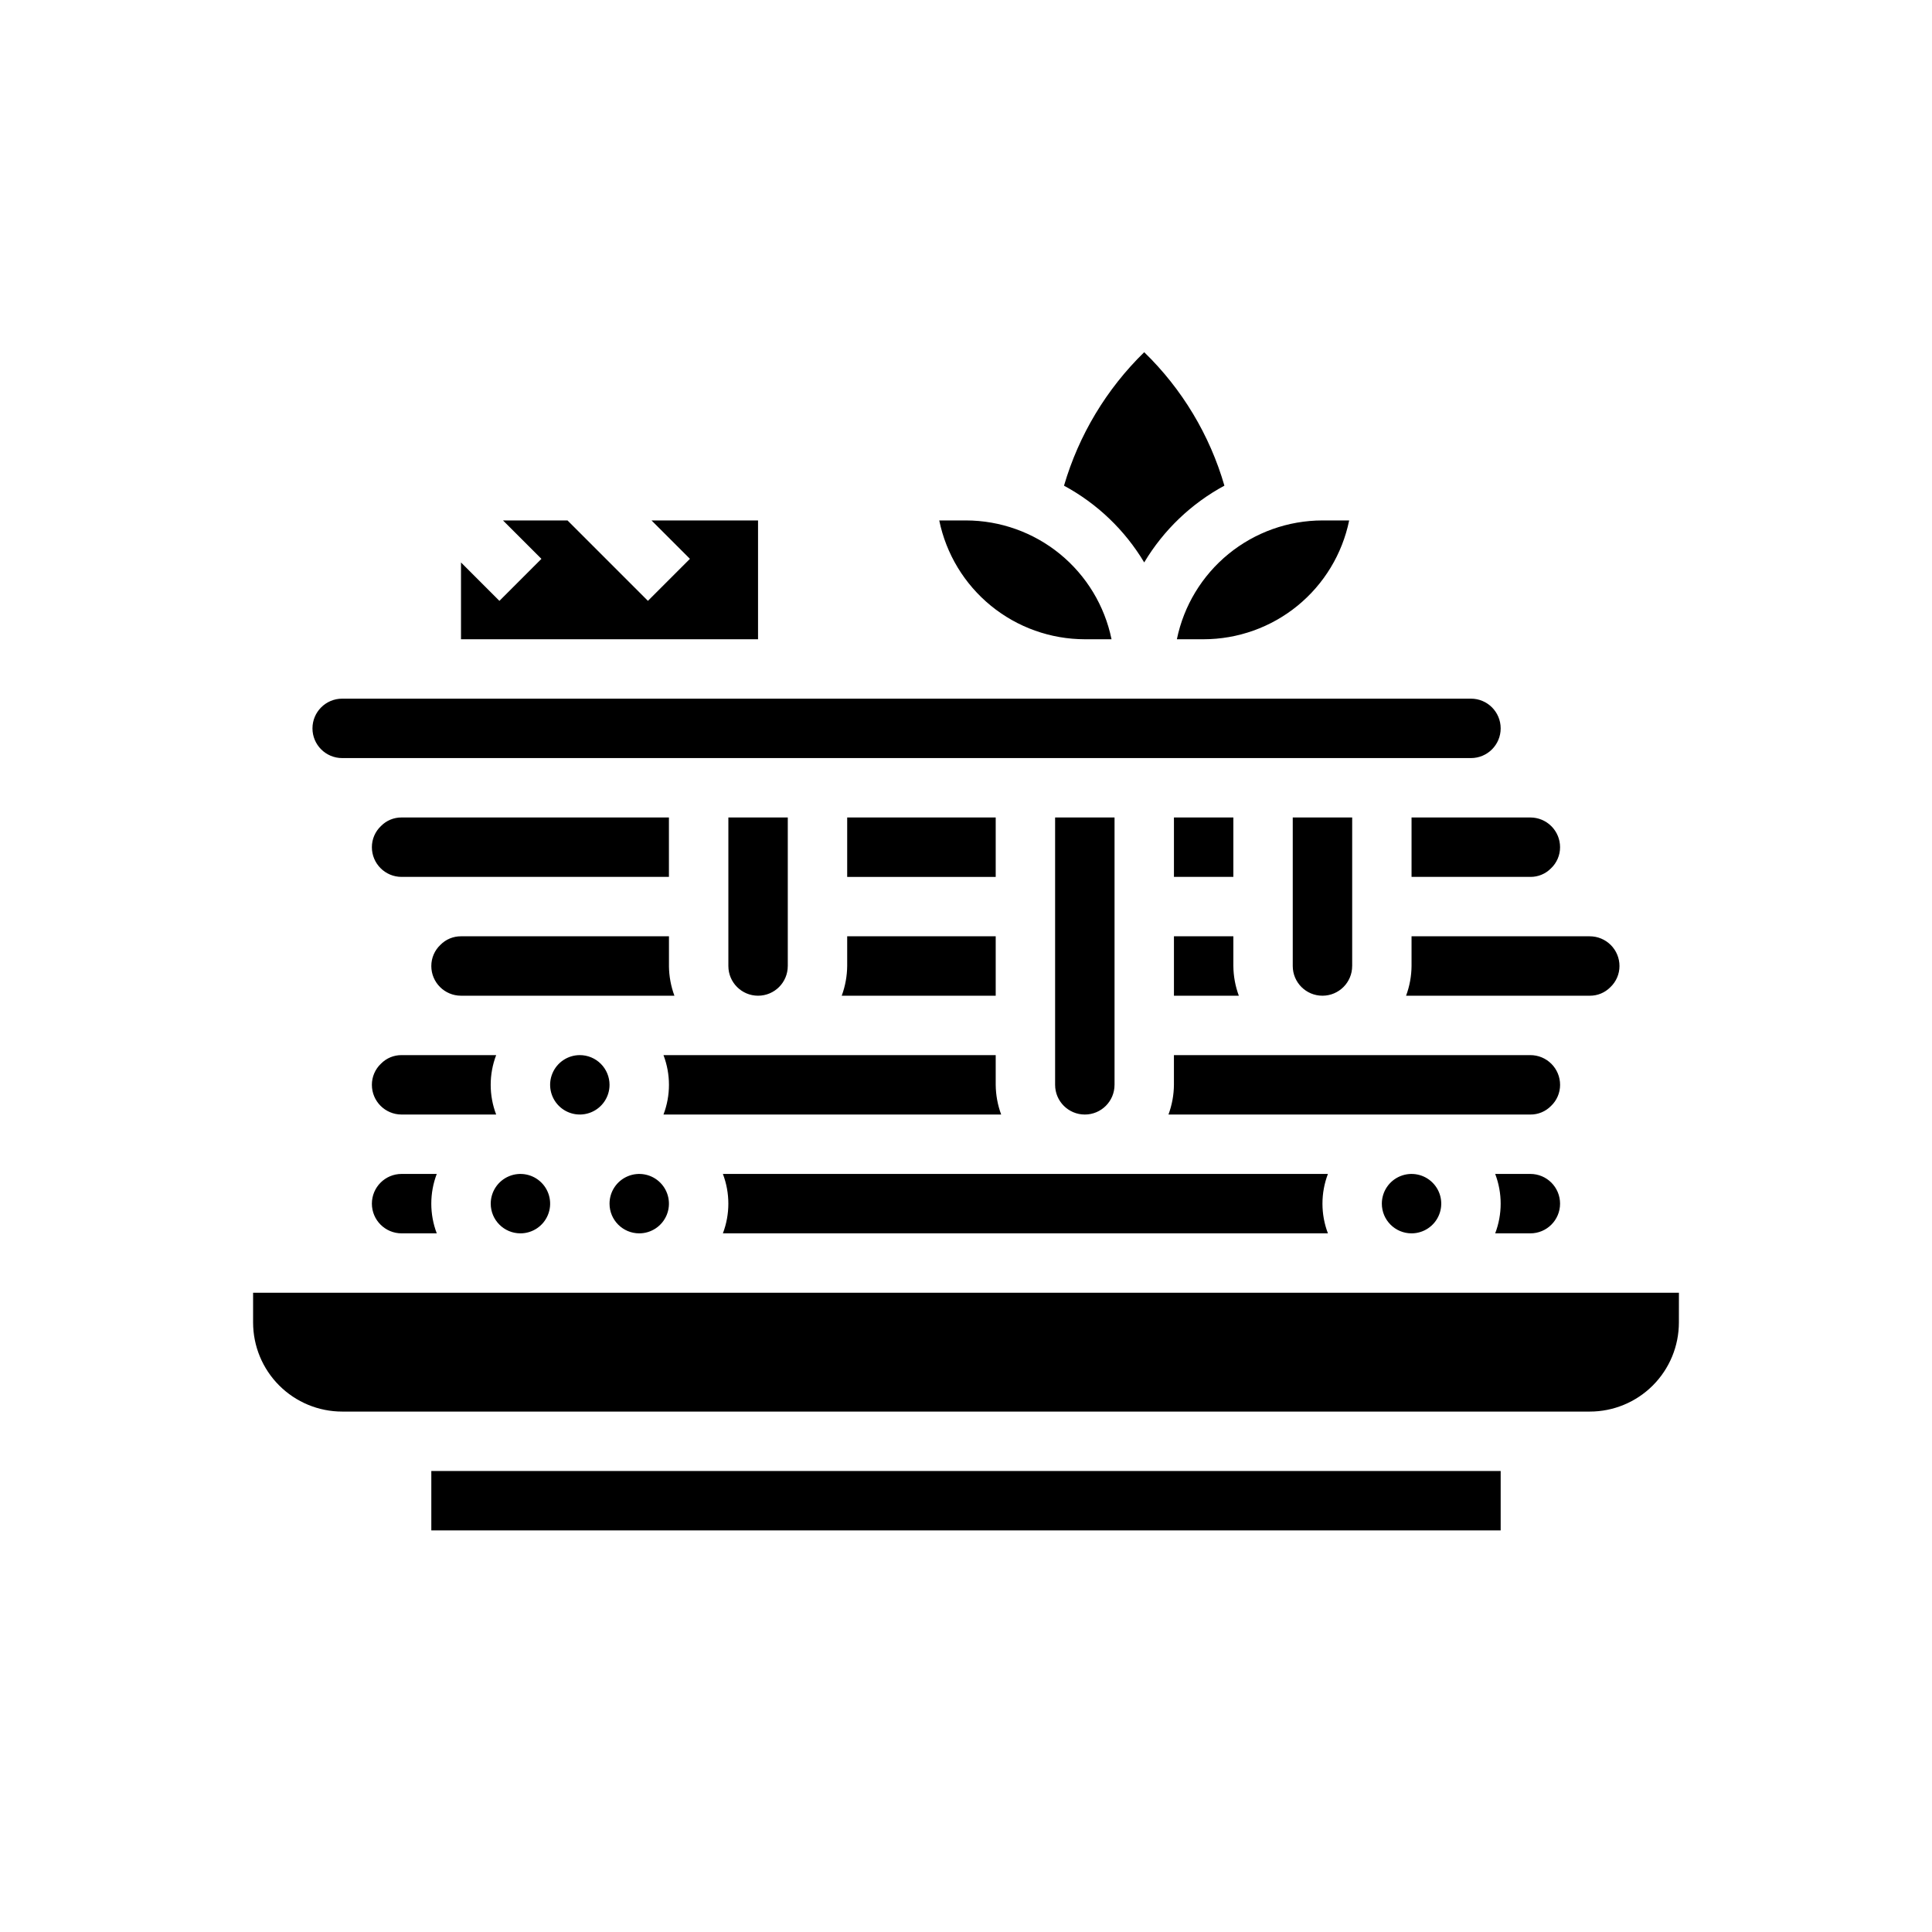 <?xml version="1.0" encoding="UTF-8"?>
<!-- The Best Svg Icon site in the world: iconSvg.co, Visit us! https://iconsvg.co -->
<svg fill="#000000" width="800px" height="800px" version="1.1" viewBox="144 144 512 512" xmlns="http://www.w3.org/2000/svg">
 <path d="m274.05 462.98c0-3.188 1.918-6.055 4.859-7.273s6.328-0.547 8.578 1.707c2.25 2.25 2.926 5.637 1.707 8.578-1.219 2.941-4.09 4.859-7.273 4.859-4.348 0-7.871-3.523-7.871-7.871zm-15.742-62.977h-0.004c-0.004-2.125 0.871-4.156 2.418-5.613 1.438-1.465 3.406-2.277 5.457-2.262h55.105v7.871l-0.004 0.004c0.027 2.688 0.516 5.348 1.449 7.871h-56.551c-4.348 0-7.875-3.523-7.875-7.871zm94.465-39.359v39.359h-0.004c0 4.348-3.523 7.871-7.871 7.871-4.348 0-7.871-3.523-7.871-7.871v-39.363zm86.594 0v70.848h-0.004c0 4.348-3.523 7.871-7.871 7.871-4.348 0-7.875-3.523-7.875-7.871v-70.852zm62.977 0v39.359h-0.004c0 4.348-3.527 7.871-7.875 7.871-4.348 0-7.871-3.523-7.871-7.871v-39.363zm55.105 70.848h-0.008c0.004 2.121-0.867 4.152-2.414 5.609-1.438 1.465-3.406 2.281-5.457 2.262h-95.914c0.934-2.523 1.426-5.184 1.449-7.871v-7.875h94.465c2.09 0 4.09 0.832 5.566 2.309 1.477 1.477 2.305 3.477 2.305 5.566zm-102.34-39.363h15.742v7.871l0.004 0.004c0.023 2.688 0.516 5.348 1.449 7.871h-17.195zm15.742-15.742h-15.742v-15.746h15.742zm-151.02 62.977c1.934-5.07 1.934-10.676 0-15.746h88.043v7.875c0.027 2.688 0.516 5.348 1.449 7.871zm48.684-39.359v-7.875h39.359v15.742l-40.809 0.004c0.934-2.523 1.422-5.184 1.449-7.871zm39.359-23.617h-39.359v-15.746h39.359zm-102.34 55.105c0 3.184-1.918 6.051-4.859 7.269-2.941 1.219-6.328 0.547-8.578-1.703-2.254-2.254-2.926-5.641-1.707-8.582s4.086-4.859 7.273-4.859c2.086 0 4.09 0.832 5.566 2.309 1.473 1.477 2.305 3.477 2.305 5.566zm0 31.488c0-3.188 1.918-6.055 4.859-7.273 2.941-1.219 6.328-0.547 8.578 1.707 2.25 2.25 2.926 5.637 1.707 8.578-1.219 2.941-4.09 4.859-7.273 4.859-4.348 0-7.871-3.523-7.871-7.871zm30.039-7.871 160.34-0.004c-1.93 5.07-1.93 10.676 0 15.746h-160.34c1.93-5.07 1.93-10.676 0-15.746zm174.63 7.871c0-3.188 1.918-6.055 4.859-7.273s6.328-0.547 8.578 1.707c2.254 2.25 2.926 5.637 1.707 8.578-1.219 2.941-4.09 4.859-7.273 4.859-4.348 0-7.871-3.523-7.871-7.871zm30.039-7.871 9.32-0.004c4.348 0 7.871 3.527 7.871 7.875 0 4.348-3.523 7.871-7.871 7.871h-9.32c1.934-5.07 1.934-10.676 0-15.746zm30.52-49.492v-0.004c-1.438 1.465-3.406 2.281-5.453 2.262h-48.684c0.934-2.523 1.426-5.184 1.449-7.871v-7.875h47.234c2.086 0 4.09 0.832 5.566 2.309 1.477 1.477 2.305 3.477 2.305 5.566 0.004 2.121-0.871 4.156-2.418 5.609zm-15.742-31.488c-1.438 1.461-3.406 2.277-5.457 2.258h-31.488v-15.746h31.488c2.09 0 4.09 0.832 5.566 2.309 1.477 1.477 2.305 3.477 2.305 5.566 0.004 2.125-0.867 4.156-2.414 5.613zm-53.477-92.207c-1.824 8.887-6.66 16.867-13.684 22.605-7.027 5.734-15.816 8.871-24.887 8.883h-7.086c1.824-8.887 6.66-16.867 13.684-22.605 7.027-5.734 15.816-8.871 24.887-8.883zm-54.316-44.586c10.035 9.746 17.359 21.934 21.254 35.367-8.785 4.746-16.129 11.773-21.254 20.344-5.125-8.57-12.469-15.594-21.254-20.336 3.926-13.422 11.246-25.605 21.254-35.375zm-54.316 44.586h7.086c9.07 0.012 17.859 3.148 24.887 8.883 7.023 5.738 11.859 13.719 13.684 22.605h-7.082c-9.07-0.012-17.863-3.148-24.887-8.883-7.027-5.738-11.863-13.719-13.688-22.605zm-126.74 11.133 10.18 10.18 11.133-11.133-10.184-10.18h17.098l21.309 21.309 11.133-11.133-10.18-10.176h28.23v31.488h-78.719zm-31.488 36.098h299.14c4.348 0 7.871 3.527 7.871 7.875 0 4.348-3.523 7.871-7.871 7.871h-299.14c-4.348 0-7.875-3.523-7.875-7.871 0-4.348 3.527-7.875 7.875-7.875zm10.289 33.746v0.004c1.434-1.465 3.402-2.277 5.453-2.262h70.848v15.742l-70.848 0.004c-4.348 0-7.871-3.523-7.871-7.871-0.004-2.125 0.871-4.156 2.418-5.613zm0 62.977v0.004c1.434-1.465 3.402-2.277 5.453-2.262h25.066c-1.934 5.07-1.934 10.676 0 15.746h-25.066c-4.348 0-7.871-3.523-7.871-7.871-0.004-2.125 0.871-4.156 2.418-5.613zm-2.418 37.105c0-4.348 3.523-7.875 7.871-7.875h9.32c-1.93 5.07-1.93 10.676 0 15.746h-9.32c-4.348 0-7.871-3.523-7.871-7.871zm299.14 86.59h-283.39v-15.742h283.39zm47.23-55.105c0 6.266-2.488 12.273-6.914 16.699-4.43 4.43-10.438 6.918-16.699 6.918h-330.62c-6.266 0-12.273-2.488-16.699-6.918-4.43-4.426-6.918-10.434-6.918-16.699v-7.871h377.86z"/>
</svg>